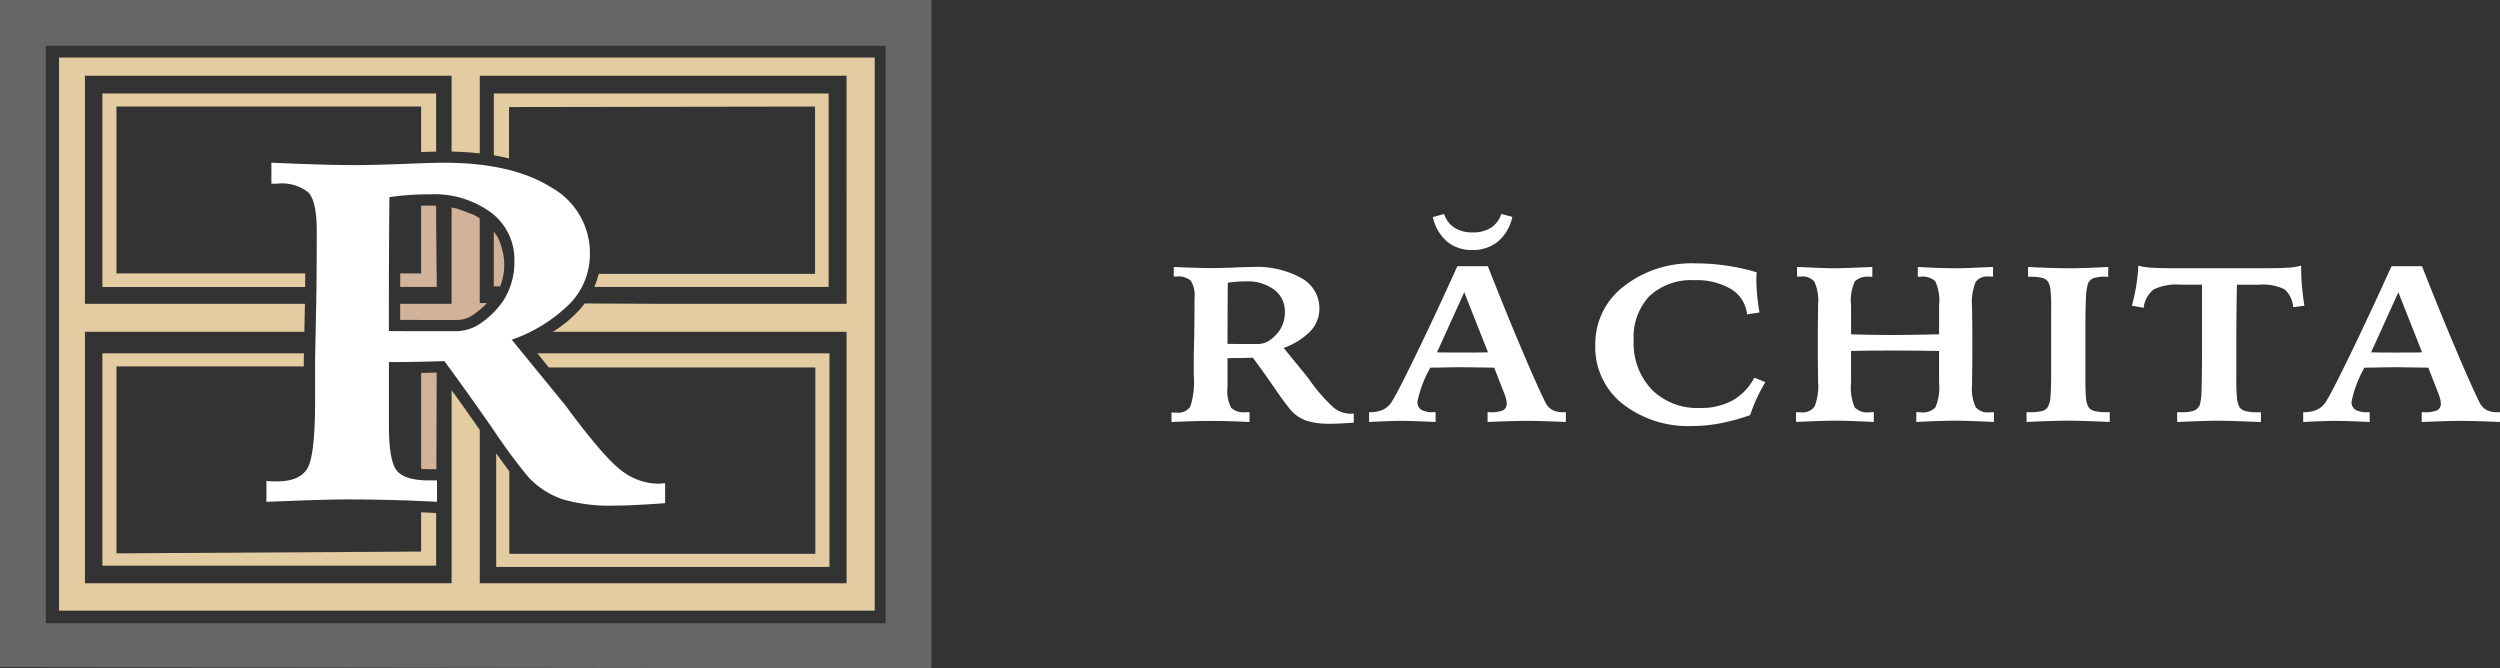 <svg xmlns="http://www.w3.org/2000/svg" width="255.803" height="68.383" viewBox="0 0 255.803 68.383">
  <rect x="0" y="0" width="255.803" height="68.383" fill="#333333" stroke="none"/>
  <g id="Group_13567" data-name="Group 13567" transform="translate(-4601.012 1249.011)">
    <g id="Group_13562" data-name="Group 13562" transform="translate(4720.883 -1227.12)">
      <path id="Path_78128" data-name="Path 78128" d="M5243.489-1075.877c.068.007.134.013.2.017s.164.006.3.006a1.518,1.518,0,0,0,1.413-.6,8,8,0,0,0,.365-3.179v-2l.051-2.49q.012-.789.019-1.567t.006-1.867a2.835,2.835,0,0,0-.39-1.812,2.006,2.006,0,0,0-1.464-.411h-.269v-.978q1.368.056,2.264.083t1.56.028q.946,0,2.353-.056t1.893-.056a9.382,9.382,0,0,1,5,1.145,3.516,3.516,0,0,1,1.829,3.112,3.326,3.326,0,0,1-.915,2.312,7.2,7.2,0,0,1-2.743,1.712l2.507,3.068a17.148,17.148,0,0,0,2.616,3.046,2.865,2.865,0,0,0,1.758.623,1.452,1.452,0,0,0,.147-.011,1.408,1.408,0,0,1,.146-.011v.934q-.78.055-1.355.083t-1.011.028a7.874,7.874,0,0,1-2.443-.3,3.943,3.943,0,0,1-1.585-1.034,26.859,26.859,0,0,1-1.637-2.217q-1.3-1.873-2.29-3.207-.793.023-1.407.033t-1.189.011v2.957a3.735,3.735,0,0,0,.384,2.14,1.979,1.979,0,0,0,1.509.439h.358v1q-1.049-.055-2.1-.083t-2.148-.028q-.358,0-1.055.016t-2.679.094Zm5.729-7.014c.345.017,2.146.012,3.122.012a2.054,2.054,0,0,0,1.171-.37,3.975,3.975,0,0,0,1.06-1.059,3.33,3.33,0,0,0,.518-1.862,2.741,2.741,0,0,0-1.081-2.251,4.474,4.474,0,0,0-2.872-.862q-.55,0-1,.033c-.3.022-.6.056-.889.1q-.013,1.212-.019,2.534T5249.218-1082.891Z" transform="translate(-5243.489 1096.185)" fill="#fff"/>
      <path id="Path_78129" data-name="Path 78129" d="M5372.417-1117.581h3.121q1.841,4.691,3.511,8.62t2.334,5.23a1.855,1.855,0,0,0,.71.839,2.261,2.261,0,0,0,1.145.25h.281v1q-1.625-.067-2.494-.089t-1.458-.022q-.563,0-1.458.022t-2.6.089v-1h.23a3.149,3.149,0,0,0,1.369-.2.744.744,0,0,0,.358-.711,1.808,1.808,0,0,0-.045-.367,4.669,4.669,0,0,0-.186-.589l-1.048-2.69-1.918-.028q-1.19-.016-1.484-.017-.55,0-2.212.033-.6.011-.934.011l-.051.111a11.847,11.847,0,0,0-1.253,3.357.934.934,0,0,0,.377.834,2.3,2.3,0,0,0,1.247.256h.23v1q-1.458-.067-2.264-.089t-1.33-.022q-.435,0-1.145.022t-2.065.089v-1a3.282,3.282,0,0,0,1.47-.278,2.311,2.311,0,0,0,.935-.934q.549-.867,2.48-4.846T5372.417-1117.581Zm-1.356-5.346a2.671,2.671,0,0,0,1.068,1.417,3.381,3.381,0,0,0,1.86.472,3.381,3.381,0,0,0,1.861-.472,2.671,2.671,0,0,0,1.068-1.417l1.125.3a4.508,4.508,0,0,1-1.464,2.512,4.021,4.021,0,0,1-2.641.878,3.9,3.9,0,0,1-2.577-.867,4.583,4.583,0,0,1-1.452-2.5Zm2.06,8.014-2.788,6.147q.486.011,1.029.016t1.452.006q1.048,0,1.637-.006c.392,0,.759-.009,1.1-.016Z" transform="translate(-5343.169 1122.927)" fill="#fff"/>
      <path id="Path_78130" data-name="Path 78130" d="M5517.154-1092.024c0,.074-.005.191-.013.35s-.013.276-.013.35q0,.745.077,1.578t.243,1.834l-1.266.189a3.437,3.437,0,0,0-1.625-2.573,6.816,6.816,0,0,0-3.747-.917,6.272,6.272,0,0,0-4.6,1.606,6.086,6.086,0,0,0-1.631,4.541,6.883,6.883,0,0,0,1.849,5.046,6.62,6.62,0,0,0,4.943,1.878,6.718,6.718,0,0,0,3.319-.767,5.734,5.734,0,0,0,2.232-2.334l1.125.456q-.512.878-.9,1.717a15.8,15.8,0,0,0-.653,1.662,21.1,21.1,0,0,1-3.024.828,15.111,15.111,0,0,1-2.846.284,10.93,10.93,0,0,1-7.213-2.29,7.4,7.4,0,0,1-2.763-5.98,7.419,7.419,0,0,1,2.9-6.008,11.25,11.25,0,0,1,7.348-2.362,22,22,0,0,1,3.14.222A22.017,22.017,0,0,1,5517.154-1092.024Z" transform="translate(-5457.288 1097.994)" fill="#fff"/>
      <path id="Path_78131" data-name="Path 78131" d="M5622.553-1090.761q.371.011,1.075.045,1.969.089,2.673.089.883,0,3.172-.1l.78-.033v1h-.294a1.885,1.885,0,0,0-1.49.467,4.727,4.727,0,0,0-.39,2.49v2.935q1.074.033,2.124.05t2.072.017q.958,0,2.161-.017t2.648-.05v-2.935a4.8,4.8,0,0,0-.384-2.49,1.885,1.885,0,0,0-1.5-.467h-.293v-1q1.228.067,2.21.1t1.748.033q.7,0,2.667-.089.691-.033,1.075-.045v.99c-.051,0-.109,0-.172-.006s-.148-.005-.25-.005a1.488,1.488,0,0,0-1.369.572,5.644,5.644,0,0,0-.358,2.538q0,.333.013,1.2t.013,1.422v2.344q0,.666-.013,1.671t-.013,1.349a4.5,4.5,0,0,0,.371,2.271,1.613,1.613,0,0,0,1.407.527c.127,0,.224,0,.288-.006s.122-.009.173-.016v1.011q-.435-.022-1.228-.055-1.98-.078-2.629-.078-.726,0-1.748.033t-2.338.1v-1.011c.068,0,.154,0,.256.011s.174.011.217.011a1.771,1.771,0,0,0,1.478-.5,5.249,5.249,0,0,0,.377-2.574v-3.2q-1.293-.022-2.379-.033t-2.148-.011q-1.816,0-2.744.011t-1.733.033v3.2a5.251,5.251,0,0,0,.377,2.574,1.771,1.771,0,0,0,1.478.5c.043,0,.117,0,.224-.011s.19-.011.25-.011v1.011q-1.331-.066-2.353-.1t-1.727-.033q-.665,0-2.635.078-.793.033-1.24.055v-1.011c.06.008.124.013.192.016s.17.006.307.006a1.509,1.509,0,0,0,1.388-.583,5.546,5.546,0,0,0,.364-2.516q0-.333-.012-1.233t-.013-1.466v-2.366q0-.622.013-1.577t.012-1.288a4.7,4.7,0,0,0-.371-2.321,1.524,1.524,0,0,0-1.355-.544c-.111,0-.2,0-.255.005s-.116.006-.167.006Z" transform="translate(-5558.546 1096.185)" fill="#fff"/>
      <path id="Path_78132" data-name="Path 78132" d="M5762.388-1090.761q1.253.067,2.3.1t1.861.033q.806,0,1.81-.033t2.232-.1v1h-.269a3.614,3.614,0,0,0-1.26.156.978.978,0,0,0-.544.567,5.106,5.106,0,0,0-.2,1.356q-.064,1.012-.063,3.635v4.569q0,1.568.07,2.173a2.145,2.145,0,0,0,.249.884,1.014,1.014,0,0,0,.6.4,4.817,4.817,0,0,0,1.253.122h.321v1q-1.408-.066-2.469-.1t-1.8-.033q-.679,0-1.752.033t-2.494.1v-1h.319a4.954,4.954,0,0,0,1.279-.122.9.9,0,0,0,.575-.4,2.564,2.564,0,0,0,.269-1.017q.077-.706.077-2.562v-6.5a17.674,17.674,0,0,0-.071-1.929,1.943,1.943,0,0,0-.249-.817.973.973,0,0,0-.582-.389,4.481,4.481,0,0,0-1.2-.122h-.256Z" transform="translate(-5674.746 1096.185)" fill="#fff"/>
      <path id="Path_78133" data-name="Path 78133" d="M5830.853-1076.611h.473a3.578,3.578,0,0,0,1.253-.161,1.086,1.086,0,0,0,.588-.572,5.9,5.9,0,0,0,.179-1.512q.051-1.2.051-4.446v-6.358h-2.2a5.4,5.4,0,0,0-2.75.489,2.8,2.8,0,0,0-1.023,1.879l-1.2-.222a20.757,20.757,0,0,0,.454-2.106,16.936,16.936,0,0,0,.2-1.984,6.618,6.618,0,0,0,1.368.206q.883.061,2.98.061h7.674q2.353,0,3.281-.061a5.414,5.414,0,0,0,1.362-.217v.344q0,.867.083,1.8t.249,1.962l-1.151.156a2.665,2.665,0,0,0-.882-1.828,4.955,4.955,0,0,0-2.623-.473h-2.25q-.039,1.779-.051,3.5t-.012,4.013v2.078a18.462,18.462,0,0,0,.077,2.056,2.456,2.456,0,0,0,.243.878,1.067,1.067,0,0,0,.6.4,4.219,4.219,0,0,0,1.151.122h.447v1l-.947-.033q-2.506-.1-3.427-.1-.666,0-1.707.033t-2.488.1Z" transform="translate(-5727.955 1096.897)" fill="#fff"/>
      <path id="Path_78134" data-name="Path 78134" d="M5939.226-1091.222h3.121q1.841,4.691,3.511,8.62t2.334,5.23a1.855,1.855,0,0,0,.709.839,2.263,2.263,0,0,0,1.145.25h.281v1q-1.624-.066-2.494-.089t-1.458-.022q-.564,0-1.459.022t-2.6.089v-1h.229a3.145,3.145,0,0,0,1.368-.2.743.743,0,0,0,.358-.711,1.812,1.812,0,0,0-.045-.367,4.482,4.482,0,0,0-.185-.589l-1.049-2.69-1.918-.028q-1.189-.016-1.483-.017-.55,0-2.212.033-.6.011-.934.011l-.051.111a11.857,11.857,0,0,0-1.254,3.357.935.935,0,0,0,.377.834,2.3,2.3,0,0,0,1.247.256h.23v1q-1.458-.066-2.264-.089t-1.33-.022q-.435,0-1.145.022t-2.065.089v-1a3.281,3.281,0,0,0,1.471-.278,2.309,2.309,0,0,0,.934-.934q.551-.867,2.481-4.846T5939.226-1091.222Zm.7,2.668-2.788,6.147q.485.011,1.029.017t1.452.006q1.049,0,1.637-.006c.393,0,.759-.009,1.1-.017Z" transform="translate(-5814.395 1096.569)" fill="#fff"/>
    </g>
    <g id="Group_13563" data-name="Group 13563" transform="translate(4601.012 -1249.011)">
      <path id="Path_78135" data-name="Path 78135" d="M4694.336-1249.011v66.386c0,.386-.011,1.611-.011,2l-95.3-.127v-68.256Zm-90.622,63.776h85.936v-59.089h-85.936Z" transform="translate(-4599.029 1249.011)" fill="#666"/>
      <path id="Path_78136" data-name="Path 78136" d="M4796.293-1115.194a17.222,17.222,0,0,1-5.344-.656,8.626,8.626,0,0,1-3.469-2.261,58.835,58.835,0,0,1-3.581-4.85q-2.854-4.1-5.008-7.015-1.735.049-3.077.073t-2.6.025v6.468q0,3.719.839,4.68t3.3.96h.783v2.188q-2.294-.121-4.587-.182t-4.7-.061q-.784,0-2.308.037t-5.861.207v-2.139c.149.016.294.028.434.036s.359.012.658.012q2.293,0,3.091-1.313t.8-6.953v-4.376l.111-5.446q.028-1.726.042-3.428t.014-4.085q0-3.063-.853-3.963a4.385,4.385,0,0,0-3.2-.9h-.587v-2.14q2.993.122,4.951.182t3.414.061q2.07,0,5.147-.121t4.141-.122q6.938,0,10.938,2.5a7.688,7.688,0,0,1,4,6.808,7.273,7.273,0,0,1-2,5.057,15.746,15.746,0,0,1-6,3.744l5.483,6.71q3.916,5.3,5.721,6.662a6.273,6.273,0,0,0,3.847,1.362,3.088,3.088,0,0,0,.322-.024,3.116,3.116,0,0,1,.322-.025v2.042q-1.707.121-2.965.182T4796.293-1115.194Zm-10.239-25.042a6,6,0,0,0-2.364-4.923,9.785,9.785,0,0,0-6.28-1.884q-1.2,0-2.2.073t-1.944.219q-.028,2.65-.042,5.543t-.014,8.145c.755.037,4.695.026,6.828.026a4.5,4.5,0,0,0,2.563-.81,8.714,8.714,0,0,0,2.316-2.316A7.286,7.286,0,0,0,4786.054-1140.236Z" transform="translate(-4733.42 1166.927)" fill="#fff"/>
    </g>
    <path id="Path_78137" data-name="Path 78137" d="M4899.3-1102.856a5.936,5.936,0,0,0,.213-3.729,6.927,6.927,0,0,0-.429-1.226,5.563,5.563,0,0,0-.436-.64v5.595Z" transform="translate(-247.11 -116.857)" fill="#d2b299"/>
    <path id="Path_78138" data-name="Path 78138" d="M4845.538-1124.261c-.21-.01-.419-.019-.637-.019-.31,0-.607,0-.9.012v6.929h-2.14q0,.653,0,1.387h3.737v-.016h0l0-.387v-.984h-.009l-.052-5.754Z" transform="translate(-199.9 -103.697)" fill="#d2b299"/>
    <path id="Path_78139" data-name="Path 78139" d="M4681.926-1173.885h-19.319v-17.072h31.174v4.65c.609-.02,1.119-.035,1.534-.044v-5.945h-34.147v19.8h20.74C4681.914-1172.961,4681.921-1173.425,4681.926-1173.885Z" transform="translate(-49.678 -47.151)" fill="#e3cca1"/>
    <path id="Path_78140" data-name="Path 78140" d="M4718.3-1214.082h-83.461v56.595H4718.3Zm-2.88,25.193h-19.874l-6.926-.032a9.432,9.432,0,0,1-.613.743,12.957,12.957,0,0,1-2.638,2.159h30.051v25.727h-37.532v-15.695q-.3-.421-.582-.829l-.478-.679q-.423-.6-.831-1.174l-.447-.628q-.275-.384-.541-.753v19.757h-37.52v-25.727h22.451l.058-2.811c0-.02,0-.039,0-.058h-22.51v-23.332h37.52v7.757c.182,0,.362.011.541.017l.447.017q.421.021.831.052l.48.043q.292.027.58.058v-7.944h37.532Z" transform="translate(-27.787 -29.039)" fill="#e3cca1"/>
    <path id="Path_78141" data-name="Path 78141" d="M4849.983-1118.665v-3.344a6.621,6.621,0,0,0-.579-.34c-.267-.114-1.468-.56-1.759-.648-.177-.043-.356-.084-.54-.118v9.853h-5.262q0,.786,0,1.65c.954.008,2.227.008,2.837.008h2.837c.042,0,.085,0,.128-.005a2.882,2.882,0,0,0,1.767-.593,8.87,8.87,0,0,0,1.323-1.135l-.752,0Z" transform="translate(-199.885 -104.667)" fill="#d2b299"/>
    <path id="Path_78142" data-name="Path 78142" d="M4854.565-1015.632v2.541c.244.023.521.036.841.036h.718l.033-9.883c-.564.015-1.1.027-1.591.038Z" transform="translate(-210.462 -187.95)" fill="#d2b299"/>
    <path id="Path_78143" data-name="Path 78143" d="M4693.781-1014.342l-31.174.182v-19.128h19.168v-.88l.009-.459h-20.616v21.726h34.147v-5.387c-.509-.027-1.021-.049-1.534-.071Z" transform="translate(-49.678 -178.232)" fill="#e3cca1"/>
    <path id="Path_78144" data-name="Path 78144" d="M4900.206-1190.906l31.311-.051v17.12h-22.131a8.141,8.141,0,0,1-.454,1.339h23.977v-19.8h-34.261v6.33c.538.09,1.056.2,1.558.316Z" transform="translate(-247.11 -47.151)" fill="#e3cca1"/>
    <path id="Path_78145" data-name="Path 78145" d="M4905.466-1033.177h27.265v19.064H4901.42v-8.429c-.339-.453-.776-1.053-1.343-1.849v10.279l0-.669c0,.454,0,1.572,0,2.009h34.1v-21.854h-29.888Z" transform="translate(-248.293 -178.232)" fill="#e3cca1"/>
  </g>
</svg>
